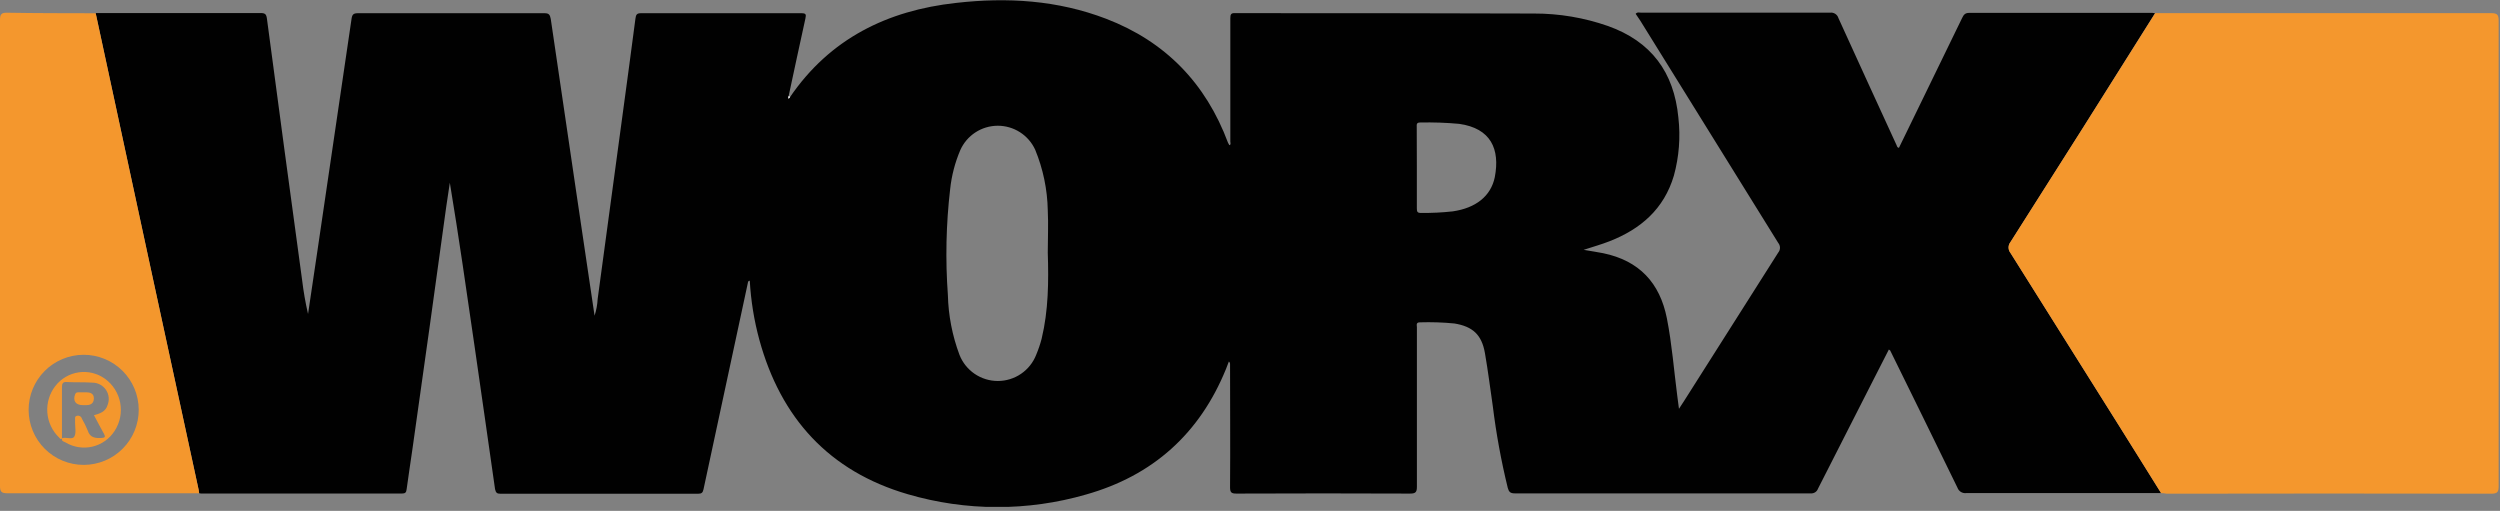 <?xml version="1.0"?>
<svg xmlns="http://www.w3.org/2000/svg" width="460" height="94" viewBox="0 0 460 94" fill="none">
<rect x="0" y="0" width="460" height="94" fill="#808080" stroke="none"/>
<g clip-path="url(#clip0)">
<path d="M397.64 90.73H371.25C368.09 90.73 364.93 90.73 361.77 90.73C361.429 90.77 361.086 90.692 360.795 90.511C360.504 90.329 360.284 90.054 360.17 89.73C356.07 81.323 351.953 72.927 347.82 64.54C347.82 64.48 347.71 64.45 347.55 64.31C346.37 66.62 345.2 68.9 344.04 71.19C340.88 77.424 337.703 83.667 334.51 89.92C334.414 90.192 334.23 90.424 333.987 90.579C333.745 90.735 333.457 90.806 333.17 90.78C315.01 90.78 296.853 90.78 278.7 90.78C277.87 90.78 277.63 90.47 277.43 89.78C276.216 84.812 275.294 79.776 274.67 74.7C274.2 71.46 273.79 68.2 273.23 64.98C272.64 61.59 270.98 60.07 267.61 59.52C265.503 59.315 263.386 59.245 261.27 59.31C260.49 59.31 260.71 59.83 260.71 60.21C260.71 63.01 260.71 65.81 260.71 68.61C260.71 75.61 260.71 82.53 260.71 89.49C260.71 90.49 260.55 90.83 259.43 90.82C248.803 90.773 238.167 90.773 227.52 90.82C226.61 90.82 226.33 90.64 226.33 89.67C226.39 82.11 226.33 74.55 226.33 66.99C226.333 66.9 226.315 66.81 226.277 66.729C226.238 66.647 226.181 66.576 226.11 66.52C225.94 66.98 225.76 67.44 225.58 67.9C220.74 79.79 212.12 87.53 199.8 91C189.085 94.093 177.711 94.068 167.01 90.93C152.56 86.71 143.66 76.93 139.72 62.52C138.754 58.972 138.165 55.332 137.96 51.66C137.61 51.66 137.63 51.95 137.58 52.17C134.86 64.777 132.15 77.39 129.45 90.01C129.32 90.64 129.11 90.85 128.45 90.85C116.33 90.85 104.21 90.85 92.09 90.85C91.44 90.85 91.24 90.67 91.09 90.01C89.86 81.27 88.58 72.53 87.33 63.78C85.88 53.78 84.44 43.69 82.77 33.62C82.55 35.07 82.32 36.51 82.12 37.95C80.087 52.803 78.013 67.667 75.9 82.54C75.55 85.03 75.15 87.54 74.82 90.02C74.75 90.61 74.58 90.81 73.95 90.81H37C36.879 90.8 36.758 90.78 36.64 90.75C36.624 90.552 36.597 90.355 36.56 90.16C33.48 75.9 30.393 61.647 27.3 47.4C24.06 32.413 20.827 17.413 17.6 2.4C23.2 2.4 28.797 2.4 34.39 2.4C38.91 2.4 43.39 2.4 47.95 2.4C48.75 2.4 49 2.59 49.11 3.4C51.237 19.44 53.397 35.487 55.59 51.54C55.841 53.635 56.205 55.715 56.68 57.77C57.25 53.89 57.84 50.01 58.41 46.12C60.51 31.887 62.603 17.657 64.69 3.43C64.81 2.64 65.06 2.43 65.88 2.43C77.313 2.43 88.75 2.43 100.19 2.43C101.06 2.43 101.19 2.76 101.34 3.49C102.867 13.93 104.403 24.37 105.95 34.81C107.09 42.47 108.22 50.14 109.4 58.09C109.724 57.089 109.916 56.051 109.97 55C111.503 43.787 113.02 32.577 114.52 21.37C115.33 15.37 116.15 9.37 116.92 3.43C117.01 2.69 117.19 2.43 117.92 2.43C127.76 2.43 137.6 2.43 147.44 2.43C148.31 2.43 148.36 2.65 148.19 3.43C147.13 8.19 146.13 12.96 145.1 17.72C145.047 17.791 145.019 17.877 145.019 17.965C145.019 18.053 145.047 18.139 145.1 18.21L145.34 17.9C152.72 7.08 163.3 1.93 175.89 0.54C185.3 -0.54 194.59 0.03 203.52 3.45C214.45 7.64 221.88 15.33 225.96 26.28C226.023 26.424 226.1 26.561 226.19 26.69C226.19 26.69 226.26 26.69 226.31 26.69C226.5 26.5 226.38 26.26 226.38 26.04C226.38 18.48 226.38 10.92 226.38 3.36C226.38 2.66 226.51 2.36 227.28 2.42C245.6 2.42 263.92 2.42 282.28 2.49C286.89 2.482 291.467 3.253 295.82 4.77C303.82 7.6 308.02 13.29 308.82 21.63C309.231 25.217 308.949 28.849 307.99 32.33C306.17 38.47 301.87 42.17 296.1 44.41C294.64 44.98 293.1 45.41 291.39 45.97C292.76 46.21 293.89 46.37 294.99 46.59C301.61 47.96 305.42 52.04 306.71 58.59C307.64 63.31 308 68.09 308.62 72.85C308.71 73.55 308.8 74.25 308.93 75.22L309.87 73.78C315.643 64.667 321.417 55.567 327.19 46.48C327.401 46.23 327.517 45.913 327.517 45.585C327.517 45.258 327.401 44.941 327.19 44.69C318.723 31.07 310.263 17.44 301.81 3.8L300.96 2.54C301.29 2.17 301.67 2.33 301.96 2.33C313.56 2.33 325.15 2.33 336.75 2.33C337.081 2.288 337.416 2.366 337.695 2.55C337.973 2.733 338.177 3.01 338.27 3.33C341.81 11.14 345.4 18.92 348.97 26.71C349.05 26.88 349.04 27.12 349.4 27.21L353.86 18.05C356.247 13.143 358.637 8.23 361.03 3.31C361.31 2.74 361.55 2.37 362.33 2.37C373.57 2.37 384.81 2.37 396.05 2.37C396.208 2.381 396.365 2.401 396.52 2.43C387.707 16.503 378.843 30.54 369.93 44.54C369.703 44.824 369.579 45.177 369.579 45.54C369.579 45.904 369.703 46.256 369.93 46.54C376.437 56.867 382.927 67.2 389.4 77.54C392.16 81.92 394.907 86.317 397.64 90.73ZM192.79 46.47C192.79 43.87 192.92 41.27 192.79 38.69C192.717 34.861 191.93 31.08 190.47 27.54C189.863 26.218 188.887 25.1 187.66 24.318C186.432 23.537 185.006 23.127 183.551 23.136C182.096 23.146 180.675 23.575 179.458 24.372C178.241 25.169 177.28 26.3 176.69 27.63C175.719 29.908 175.093 32.318 174.83 34.78C174.076 41.252 173.935 47.781 174.41 54.28C174.502 58.04 175.222 61.758 176.54 65.28C177.095 66.701 178.066 67.921 179.326 68.781C180.585 69.641 182.075 70.101 183.6 70.101C185.125 70.101 186.615 69.641 187.875 68.781C189.134 67.921 190.105 66.701 190.66 65.28C191.064 64.322 191.398 63.336 191.66 62.33C192.92 57.1 192.96 51.78 192.79 46.47ZM260.7 30.79C260.7 33.31 260.7 35.79 260.7 38.34C260.7 38.92 260.78 39.2 261.47 39.18C263.424 39.203 265.378 39.107 267.32 38.89C271.53 38.28 274.32 36.1 275.04 32.61C276.04 27.41 274.3 23.61 268.5 22.79C266.107 22.571 263.703 22.488 261.3 22.54C260.58 22.54 260.68 22.96 260.68 23.39L260.7 30.79Z" fill="#010101"/>
<path d="M397.64 90.73C394.9 86.323 392.153 81.927 389.4 77.54C382.92 67.2 376.426 56.867 369.92 46.54C369.693 46.256 369.569 45.903 369.569 45.54C369.569 45.176 369.693 44.824 369.92 44.54C378.84 30.54 387.72 16.5 396.56 2.42H415.56C429.83 2.42 444.11 2.42 458.39 2.42C459.5 2.42 459.75 2.72 459.75 3.8C459.75 32.353 459.75 60.907 459.75 89.46C459.75 90.54 459.5 90.84 458.39 90.84C438.47 90.8 418.553 90.8 398.64 90.84C398.3 90.76 397.96 90.74 397.64 90.73Z" fill="#F4972D"/>
<path d="M17.61 2.44C20.837 17.42 24.07 32.42 27.31 47.44C30.39 61.68 33.474 75.923 36.56 90.17C36.597 90.365 36.624 90.562 36.64 90.76H14.82C10.34 90.76 5.82 90.76 1.39 90.76C0.32 90.76 -0.01 90.53 0 89.41C0 74.65 0 59.9 0 45.15C0 31.32 0 17.49 0 3.66C0 2.66 0.23 2.32 1.3 2.34C6.74 2.44 12.17 2.42 17.61 2.44ZM15.42 85.54C16.75 85.536 18.067 85.271 19.295 84.759C20.523 84.247 21.638 83.498 22.576 82.555C23.514 81.612 24.258 80.493 24.764 79.263C25.27 78.033 25.529 76.715 25.525 75.385C25.522 74.054 25.257 72.738 24.745 71.51C24.232 70.282 23.483 69.167 22.541 68.229C21.598 67.291 20.479 66.547 19.249 66.041C18.018 65.535 16.701 65.276 15.37 65.28C14.04 65.283 12.723 65.548 11.495 66.06C10.268 66.573 9.153 67.321 8.215 68.264C7.276 69.207 6.533 70.326 6.027 71.556C5.521 72.787 5.262 74.104 5.265 75.435C5.269 76.765 5.534 78.082 6.046 79.309C6.558 80.537 7.307 81.652 8.25 82.59C9.193 83.529 10.311 84.272 11.542 84.778C12.772 85.284 14.09 85.543 15.42 85.54V85.54Z" fill="#F4972D"/>
<path d="M145.38 17.84L145.14 18.15C145.087 18.079 145.059 17.993 145.059 17.905C145.059 17.817 145.087 17.731 145.14 17.66L145.38 17.84Z" fill="white"/>
<path d="M19.3 69.68C17.901 68.68 16.168 68.262 14.467 68.514C12.766 68.766 11.229 69.668 10.18 71.03C9.104 72.417 8.58 74.153 8.709 75.904C8.838 77.655 9.612 79.296 10.88 80.51C11.02 80.64 11.16 80.92 11.42 80.68C11.27 81.23 11.81 81.25 12.08 81.42C13.562 82.303 15.329 82.576 17.009 82.18C18.688 81.784 20.148 80.752 21.08 79.3C22.081 77.776 22.454 75.925 22.122 74.132C21.791 72.34 20.779 70.745 19.3 69.68ZM19.79 74.54C19.43 75.76 18.4 76.09 17.29 76.4C17.93 77.6 18.52 78.73 19.14 79.84C19.41 80.34 19.36 80.54 18.74 80.58C17.58 80.65 16.55 80.58 16.13 79.19C15.829 78.448 15.475 77.73 15.07 77.04C15.044 76.943 15 76.853 14.939 76.774C14.879 76.695 14.803 76.629 14.716 76.58C14.629 76.53 14.534 76.499 14.435 76.487C14.336 76.475 14.236 76.483 14.14 76.51C13.69 76.62 13.84 77.01 13.82 77.3C13.8 77.59 13.82 77.7 13.82 77.9C13.82 78.74 14.05 79.76 13.65 80.36C13.25 80.96 12.17 80.36 11.4 80.64C11.4 77.53 11.4 74.41 11.4 71.3C11.4 70.57 11.53 70.21 12.4 70.3C13.96 70.38 15.53 70.3 17.07 70.41C17.556 70.419 18.034 70.547 18.46 70.782C18.886 71.017 19.249 71.353 19.516 71.759C19.784 72.166 19.949 72.631 19.997 73.116C20.044 73.6 19.973 74.089 19.79 74.54Z" fill="#F4972D"/>
<path d="M15.19 74.54C13.91 74.54 13.37 73.721 13.83 72.54C13.96 72.18 14.22 72.191 14.49 72.191C14.97 72.191 15.44 72.191 15.92 72.191C16.64 72.191 17.3 72.441 17.27 73.341C17.24 74.24 16.67 74.54 15.91 74.54H15.19Z" fill="#F4972D"/>
</g>
<defs>
<clipPath id="clip0">
<rect width="459.71" height="93.26" fill="white"/>
</clipPath>
</defs>
</svg>
